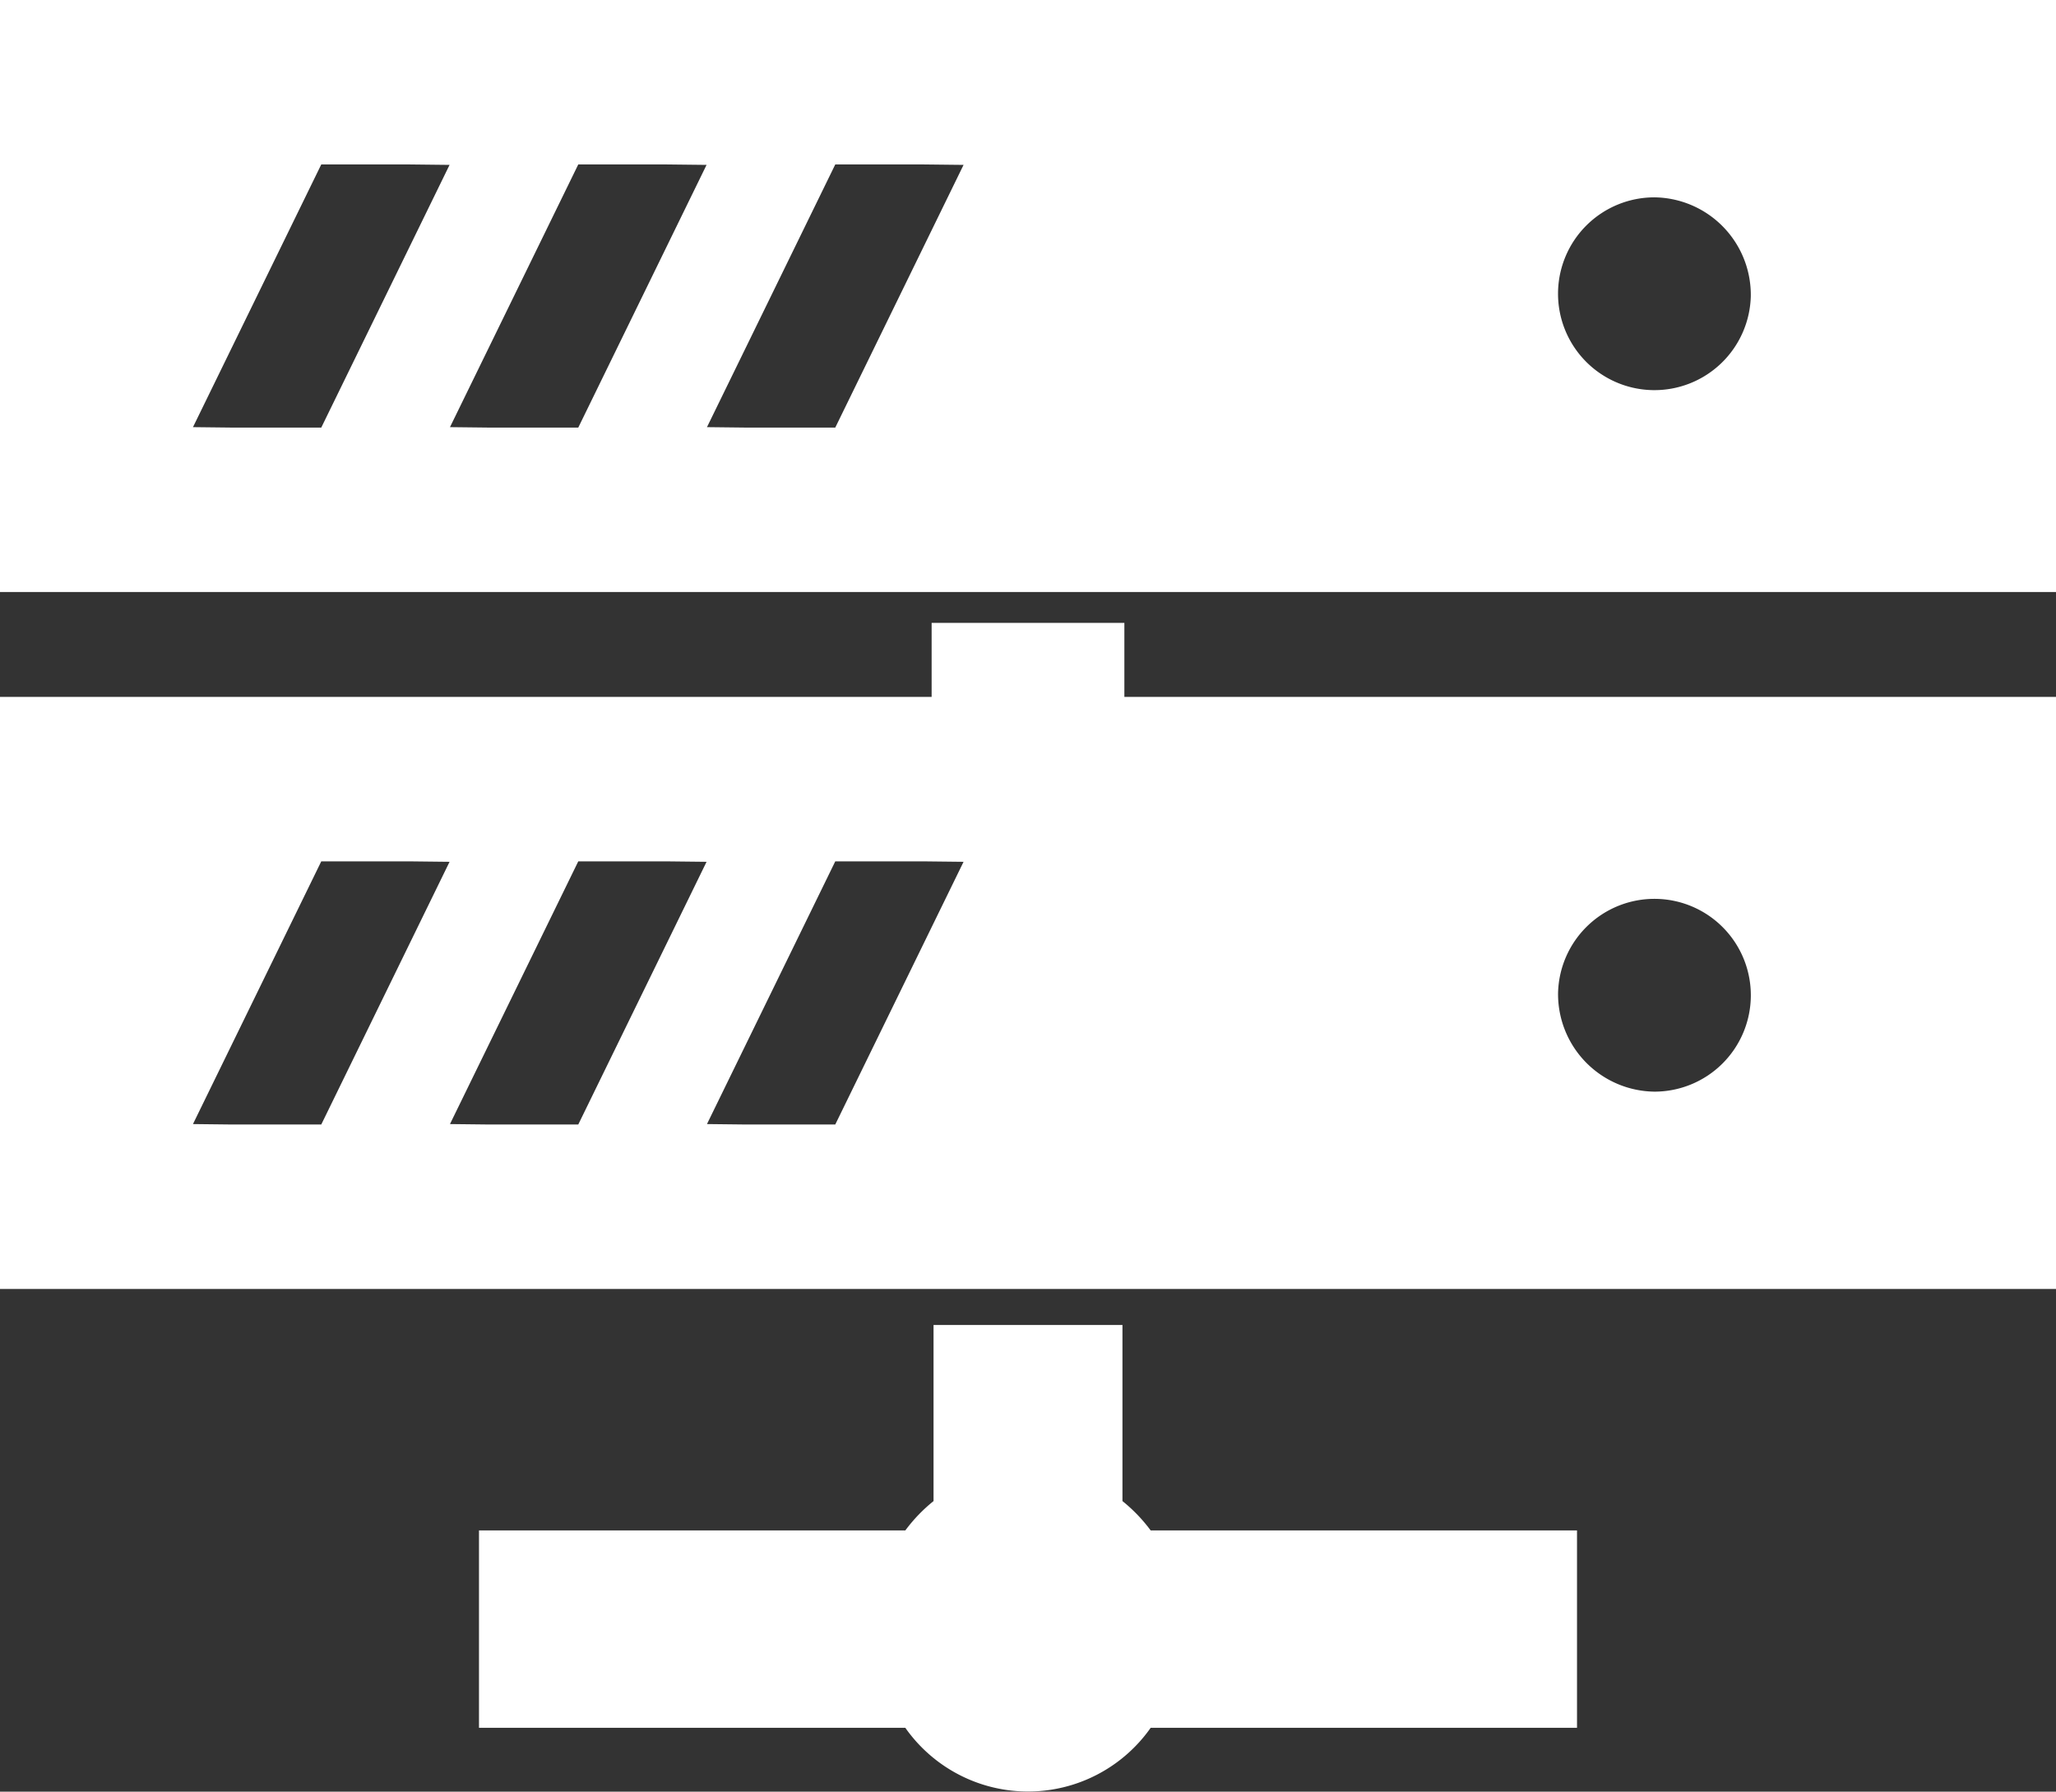 <svg xmlns="http://www.w3.org/2000/svg" width="70" height="61" viewBox="0 0 70 61"><rect x="0" y="0" width="70" height="61" fill="#333333" stroke="none"/><defs><style>.a{fill:#fff;}</style></defs><g transform="translate(0 -32.25)"><path class="a" d="M138.408,372.245V366.25h-6.432v5.995a5.42,5.42,0,0,0-.961,1H116.5v6.719h14.515a5.106,5.106,0,0,0,8.354,0h14.515v-6.719H139.369A5.42,5.42,0,0,0,138.408,372.245Z" transform="translate(-100.192 -288.888)"/><path class="a" d="M0,32.25V52.407H70V32.25ZM59.609,42.329a3.282,3.282,0,1,1-3.281-3.36A3.321,3.321,0,0,1,59.609,42.329ZM6.57,46.793l4.368-8.944h3.028l1.34.015-4.368,8.944H7.9Zm8.75,0,4.368-8.944h3.028l1.34.015-4.368,8.944H16.653Zm8.75,0,4.368-8.944h3.028l1.34.015-4.368,8.944H25.4Z"/><path class="a" d="M38.281,190.25H31.719v2.52H0v20.157H70V192.77H38.281ZM6.57,207.313l4.368-8.944h3.028l1.34.015-4.368,8.944H7.9Zm8.75,0,4.368-8.944h3.028l1.34.015-4.368,8.944H16.653Zm8.75,0,4.368-8.944h3.028l1.34.015-4.368,8.944H25.4Zm28.977-4.464a3.282,3.282,0,1,1,3.281,3.36A3.321,3.321,0,0,1,53.047,202.848Z" transform="translate(0 -136.792)"/></g></svg>